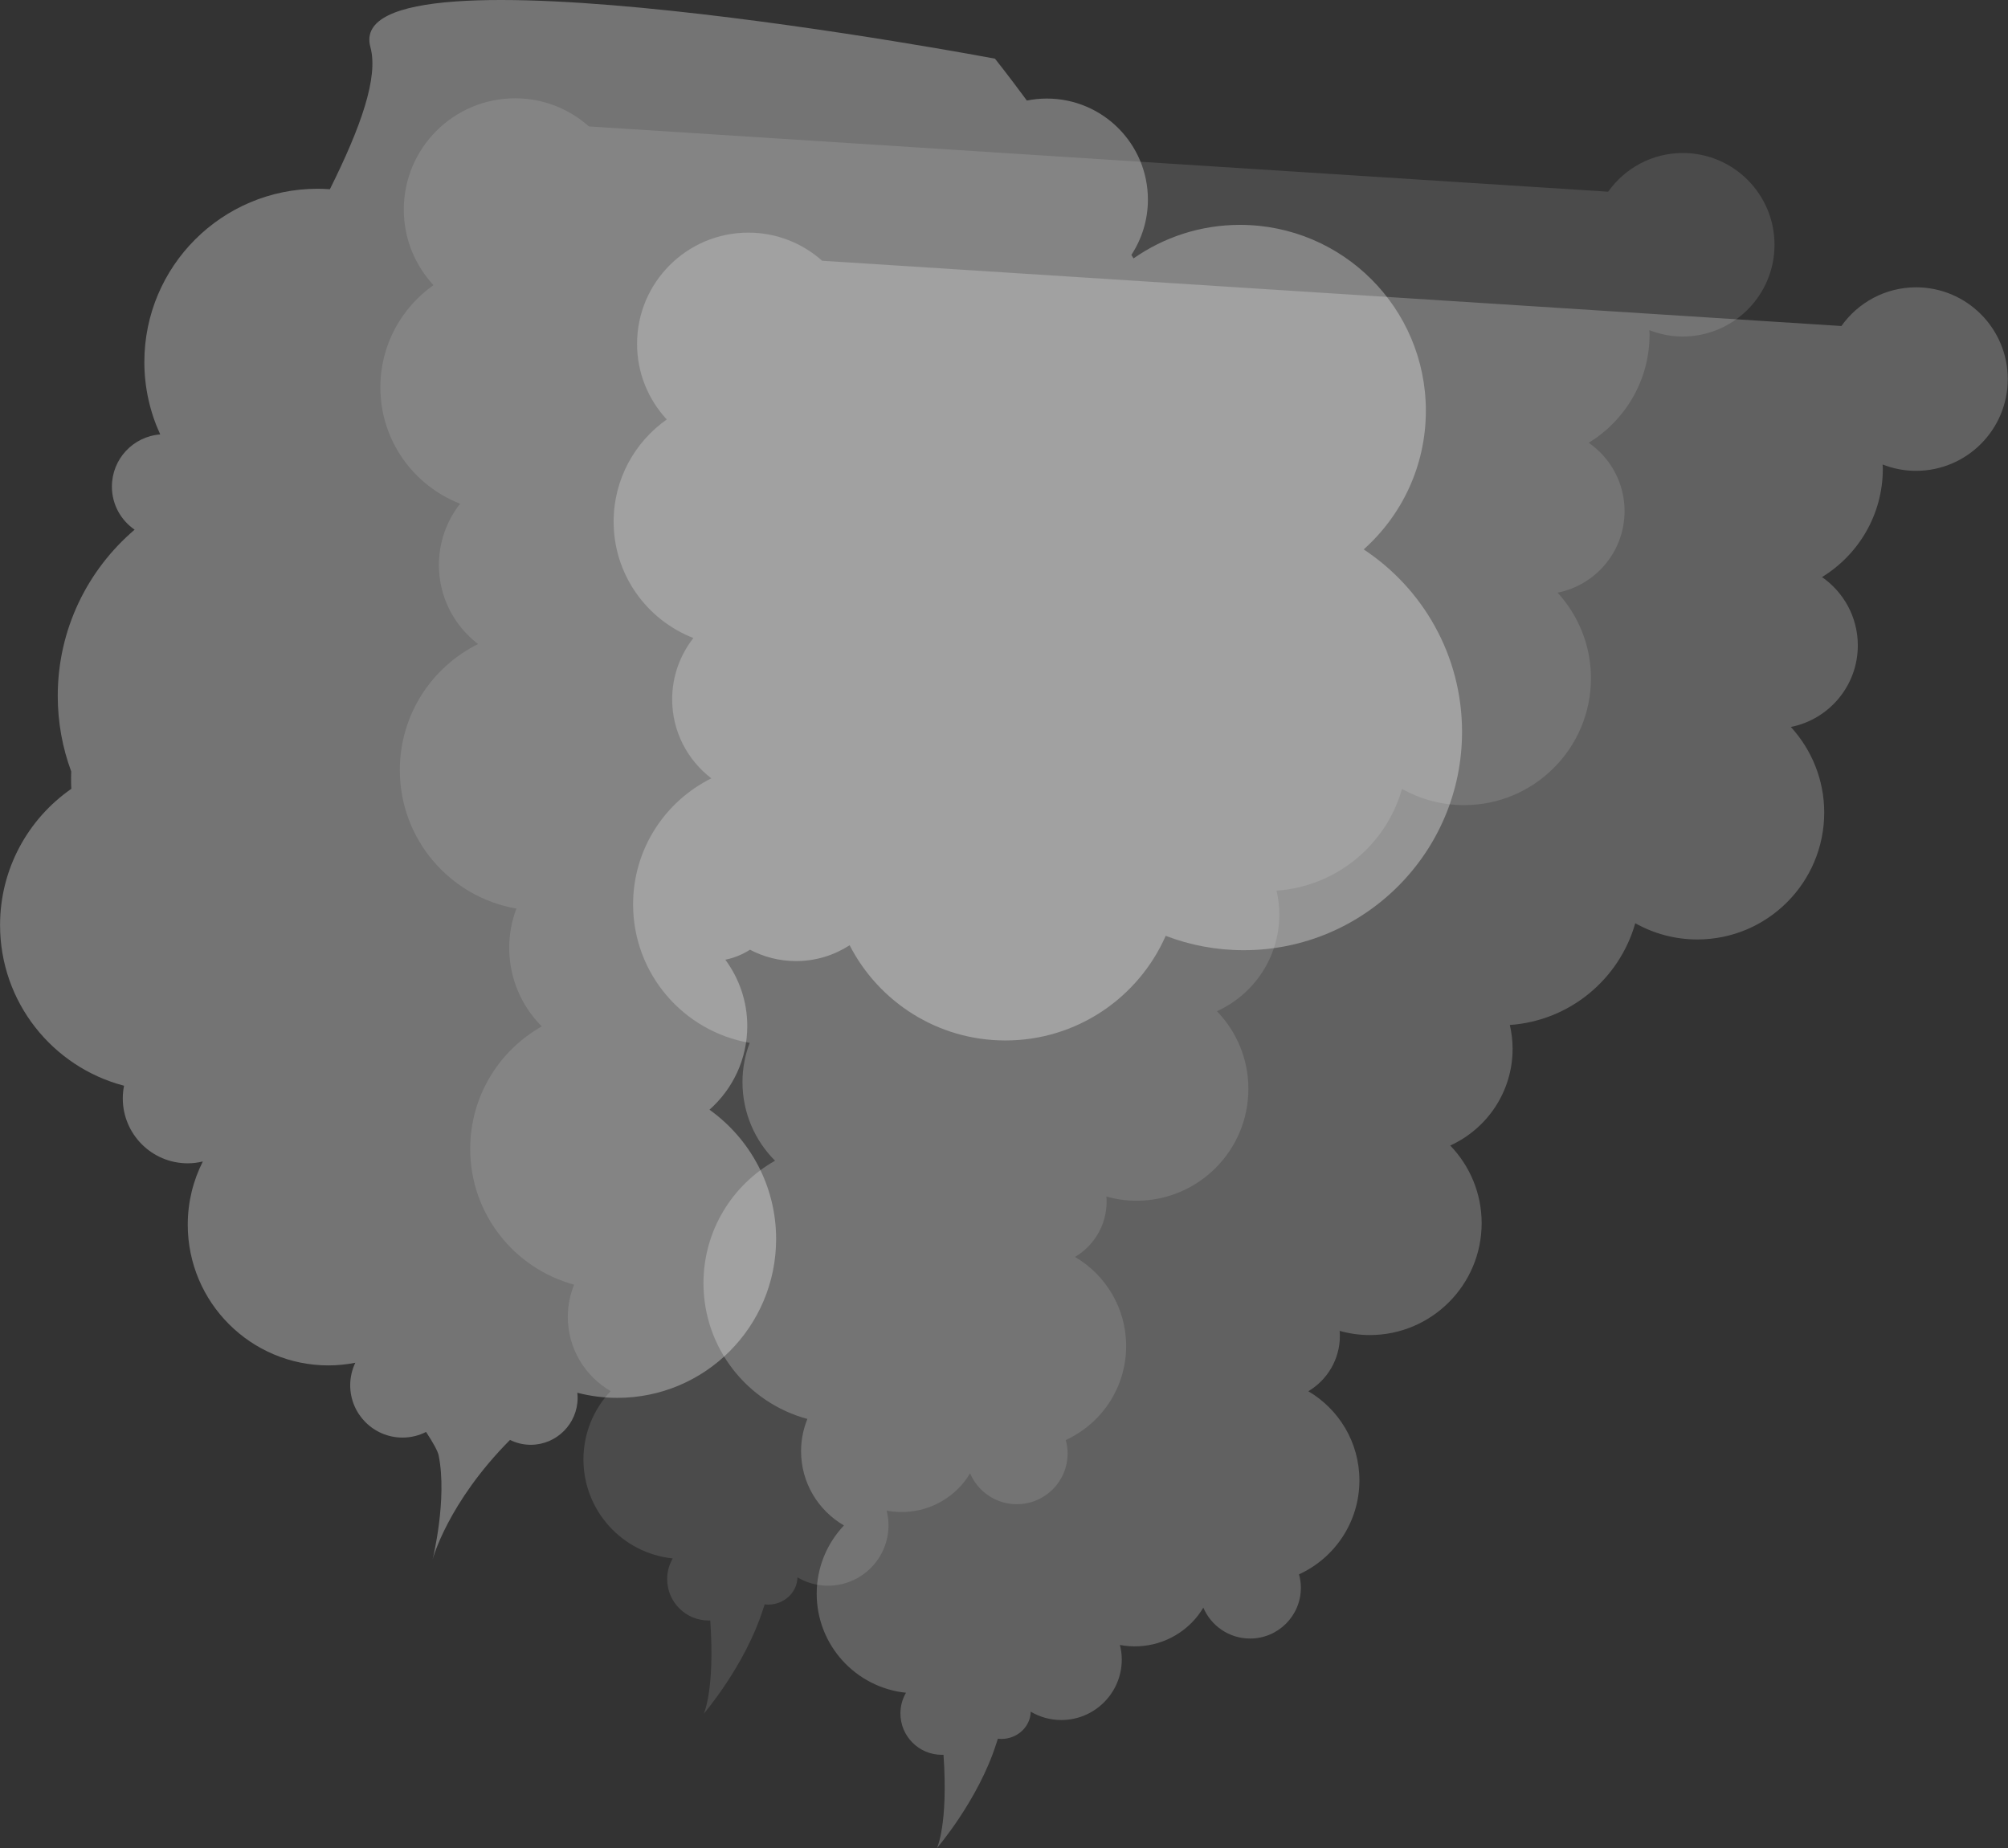 <?xml version="1.0" encoding="UTF-8"?>
<svg id="Ebene_2" data-name="Ebene 2" xmlns="http://www.w3.org/2000/svg" viewBox="0 0 334.11 307.52">
  <rect x="0" y="0" width="334.11" height="307.52" fill="#333333" stroke="none"/>
  <defs>
    <style>
      .cls-1 {
        opacity: .12;
      }

      .cls-1, .cls-2, .cls-3 {
        fill: #fff;
      }

      .cls-2 {
        opacity: .23;
      }

      .cls-3 {
        opacity: .32;
      }
    </style>
  </defs>
  <g id="Hintergrund_Mint_Kopie_Kopie" data-name="Hintergrund Mint Kopie Kopie">
    <g id="Kraftwerk_Rauch" data-name="Kraftwerk Rauch">
      <path class="cls-3" d="M226.88,91.45c6.36-5.67,10.37-13.91,10.37-23.1,0-17.08-13.85-30.93-30.93-30.93-6.59,0-12.69,2.07-17.71,5.58-.12-.19-.24-.39-.36-.58,1.73-2.65,2.75-5.8,2.75-9.2,0-9.29-7.53-16.82-16.82-16.82-1.14,0-2.25.12-3.32.33-3.26-4.42-5.31-6.97-5.31-6.97,0,0-109.05-20.61-103.92-1.93,1.38,5.03-1.62,13.38-6.74,23.66-.67-.05-1.35-.08-2.04-.08-15.92,0-28.83,12.91-28.83,28.83,0,4.3.95,8.38,2.64,12.05-4.5.34-8.04,4.09-8.04,8.68,0,2.98,1.5,5.6,3.78,7.17-7.82,6.67-12.79,16.58-12.79,27.66,0,4.42.79,8.65,2.24,12.57-.02.6-.03,1.19-.02,1.78,0,.37.02.74.04,1.11-7.17,4.99-11.86,13.29-11.86,22.68,0,12.84,8.76,23.63,20.63,26.73-.13.68-.21,1.38-.21,2.1,0,5.97,4.84,10.81,10.81,10.81.87,0,1.71-.11,2.51-.31-1.6,3.17-2.51,6.73-2.51,10.52,0,12.94,10.49,23.42,23.42,23.42,1.53,0,3.01-.16,4.46-.44-.54,1.13-.85,2.4-.85,3.74,0,4.81,3.9,8.71,8.71,8.71,1.41,0,2.74-.34,3.91-.94,1.21,1.84,1.95,3.18,2.1,3.92,1.47,7.32-1.01,17.3-1.01,17.3,0,0,2.47-9.4,12.88-19.89,1.04.51,2.2.81,3.44.81,4.31,0,7.81-3.5,7.81-7.81,0-.29-.02-.57-.05-.85,2.13.55,4.36.85,6.65.85,14.6,0,26.43-11.83,26.43-26.43,0-8.88-4.38-16.72-11.09-21.52,3.85-3.41,6.29-8.38,6.29-13.92,0-4.14-1.37-7.95-3.65-11.04,1.49-.3,2.87-.87,4.1-1.66,2.29,1.2,4.89,1.89,7.66,1.89,3.29,0,6.34-.97,8.92-2.63,4.83,9.4,14.62,15.84,25.92,15.84,11.92,0,22.16-7.16,26.67-17.41,4.03,1.54,8.4,2.39,12.97,2.39,20.07,0,36.34-16.27,36.34-36.34,0-12.69-6.51-23.86-16.37-30.36Z"/>
      <path class="cls-2" d="M318.83,47.81c-5.14,0-9.68,2.55-12.44,6.44l-169.59-10.86c-3.27-2.9-7.56-4.68-12.28-4.68-10.23,0-18.52,8.29-18.52,18.52,0,4.86,1.88,9.26,4.94,12.57-5.34,3.76-8.84,9.97-8.84,17,0,8.83,5.51,16.35,13.27,19.37-2.2,2.81-3.53,6.35-3.53,10.2,0,5.37,2.56,10.12,6.52,13.15-7.71,3.83-13.02,11.77-13.02,20.97,0,11.56,8.38,21.15,19.4,23.05-.77,2.03-1.2,4.22-1.2,6.52,0,5.11,2.07,9.74,5.42,13.09-7.11,4.01-11.91,11.63-11.91,20.38,0,10.81,7.33,19.9,17.29,22.59-.67,1.66-1.05,3.46-1.05,5.36,0,5.28,2.87,9.88,7.13,12.36-2.8,2.97-4.53,6.96-4.53,11.36,0,8.57,6.51,15.62,14.86,16.48-.59,1.01-.93,2.19-.93,3.44,0,3.81,3.09,6.89,6.89,6.89.1,0,.19-.01.28-.01.8,11.64-1.09,15.53-1.09,15.53,0,0,6.86-7.97,9.85-17.32.1-.3.19-.6.29-.89.18.02.36.05.55.05,2.69,0,4.86-2.03,4.91-4.54,1.49.88,3.23,1.39,5.08,1.39,5.56,0,10.07-4.51,10.07-10.07,0-.84-.11-1.64-.31-2.42,4.18.79,8.67-.43,11.91-3.67.78-.78,1.43-1.64,1.97-2.54,1.29,3.02,4.28,5.14,7.78,5.14,4.67,0,8.45-3.78,8.45-8.45,0-.77-.11-1.52-.31-2.23,5.93-2.72,10.05-8.69,10.05-15.64,0-6.33-3.42-11.84-8.5-14.83,3.14-1.87,5.25-5.29,5.25-9.21,0-.28-.02-.56-.04-.84,1.6.45,3.27.7,5.01.7,10.28,0,18.62-8.34,18.62-18.62,0-5.02-2-9.57-5.23-12.92,6.12-2.78,10.38-8.94,10.38-16.1,0-1.36-.17-2.69-.46-3.96,9.98-.69,18.23-7.63,20.87-16.93,3.05,1.71,6.57,2.7,10.32,2.7,11.66,0,21.12-9.46,21.12-21.12,0-5.49-2.12-10.48-5.55-14.24,6.35-1.26,11.14-6.85,11.14-13.57,0-4.71-2.36-8.87-5.96-11.37,6.06-3.71,10.12-10.38,10.12-18.01,0-.25-.03-.49-.04-.73,1.73.68,3.6,1.06,5.56,1.06,8.43,0,15.27-6.84,15.27-15.27s-6.84-15.27-15.27-15.27Z"/>
      <path class="cls-1" d="M280.02,25.46c-5.14,0-9.68,2.55-12.44,6.44l-169.59-10.86c-3.27-2.9-7.56-4.68-12.28-4.68-10.23,0-18.52,8.29-18.52,18.52,0,4.86,1.88,9.26,4.94,12.57-5.34,3.76-8.84,9.97-8.84,17,0,8.83,5.51,16.35,13.27,19.37-2.2,2.81-3.53,6.35-3.53,10.2,0,5.37,2.56,10.12,6.52,13.15-7.71,3.83-13.02,11.77-13.02,20.97,0,11.56,8.38,21.15,19.4,23.05-.77,2.03-1.2,4.22-1.2,6.52,0,5.11,2.07,9.74,5.42,13.09-7.11,4.01-11.91,11.63-11.91,20.38,0,10.81,7.33,19.9,17.29,22.59-.67,1.66-1.05,3.46-1.05,5.36,0,5.28,2.87,9.88,7.13,12.36-2.8,2.97-4.53,6.96-4.53,11.36,0,8.57,6.51,15.62,14.86,16.48-.59,1.01-.93,2.19-.93,3.44,0,3.81,3.09,6.89,6.89,6.89.1,0,.19-.01.28-.01.8,11.64-1.09,15.53-1.09,15.53,0,0,6.86-7.97,9.85-17.32.1-.3.19-.6.29-.89.18.02.36.05.55.05,2.69,0,4.86-2.03,4.91-4.54,1.49.88,3.23,1.39,5.08,1.39,5.56,0,10.07-4.51,10.07-10.07,0-.84-.11-1.64-.31-2.42,4.18.79,8.67-.43,11.91-3.67.78-.78,1.43-1.64,1.97-2.54,1.29,3.02,4.28,5.14,7.78,5.14,4.67,0,8.45-3.78,8.45-8.45,0-.77-.11-1.52-.31-2.23,5.93-2.72,10.05-8.69,10.05-15.64,0-6.33-3.42-11.84-8.5-14.83,3.14-1.87,5.25-5.29,5.25-9.21,0-.28-.02-.56-.04-.84,1.6.45,3.27.7,5.01.7,10.28,0,18.62-8.34,18.62-18.62,0-5.02-2-9.57-5.23-12.92,6.12-2.78,10.38-8.94,10.38-16.1,0-1.36-.17-2.69-.46-3.96,9.98-.69,18.23-7.63,20.87-16.93,3.05,1.71,6.57,2.7,10.32,2.7,11.66,0,21.12-9.46,21.12-21.12,0-5.49-2.12-10.48-5.55-14.24,6.35-1.26,11.14-6.85,11.14-13.57,0-4.71-2.36-8.87-5.96-11.37,6.06-3.71,10.12-10.38,10.12-18.01,0-.25-.03-.49-.04-.73,1.73.68,3.6,1.06,5.56,1.06,8.43,0,15.27-6.84,15.27-15.27s-6.84-15.27-15.27-15.27Z"/>
    </g>
  </g>
</svg>